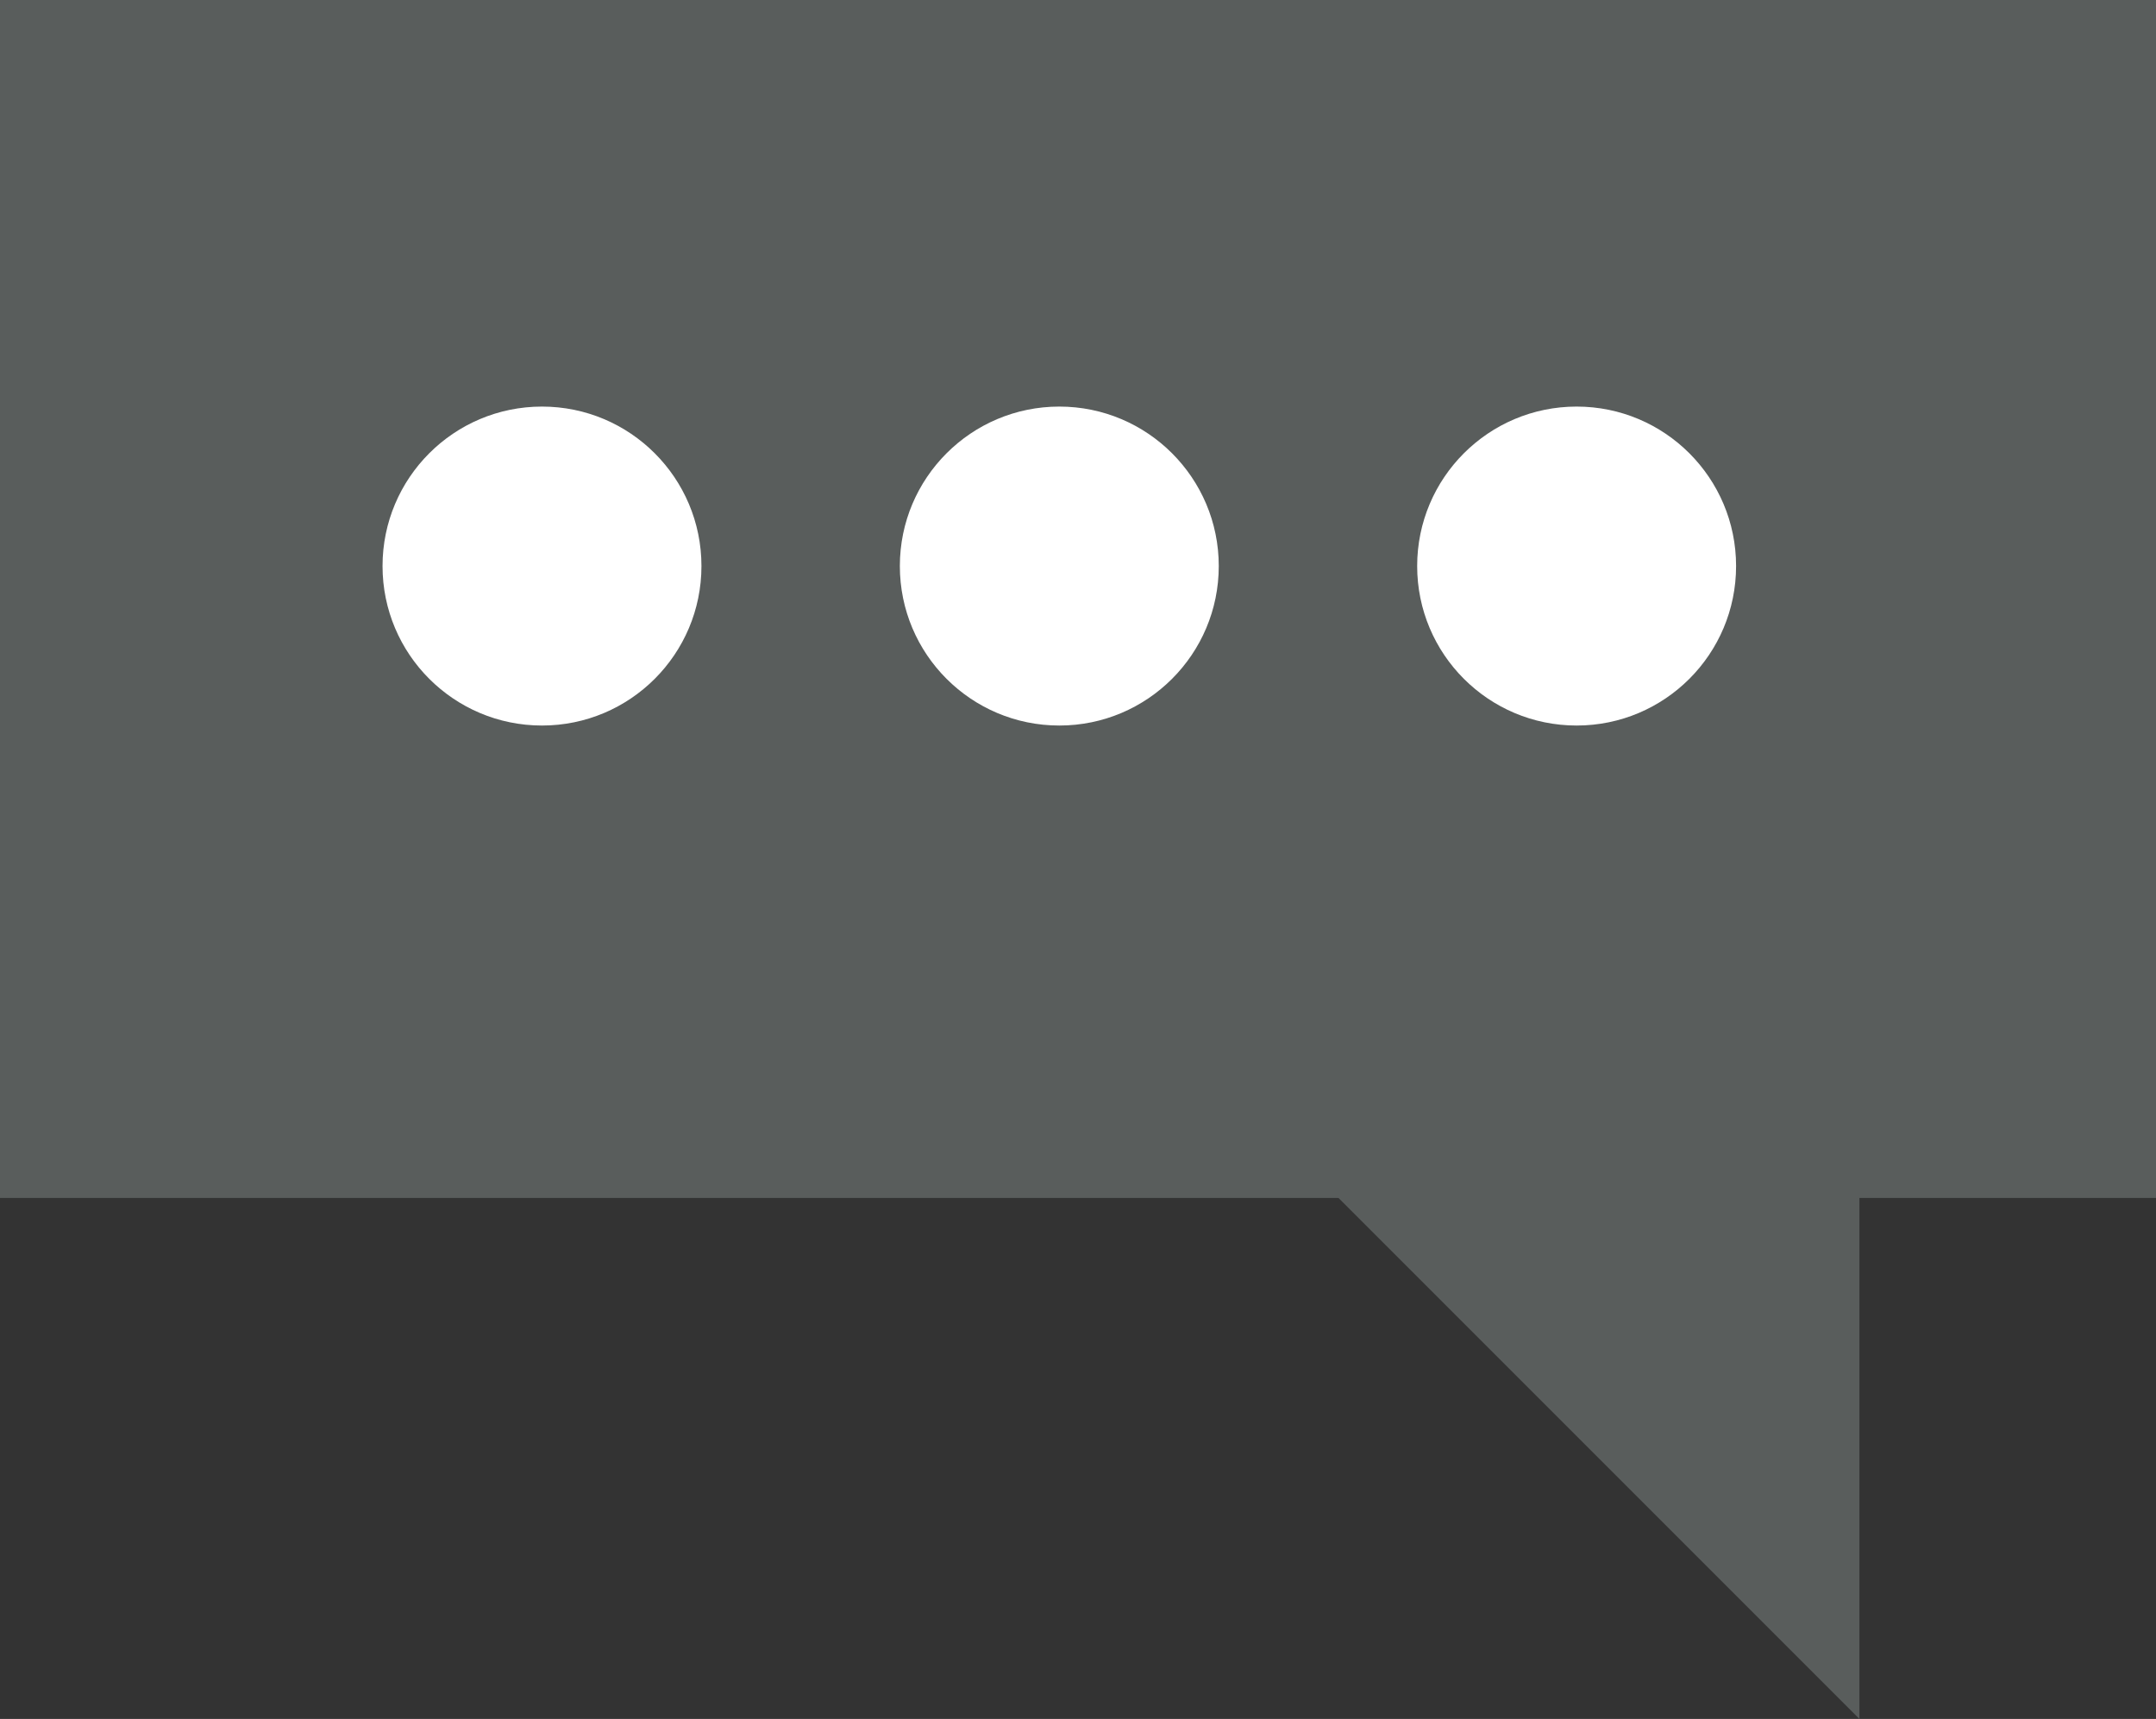   <svg xmlns="http://www.w3.org/2000/svg" viewBox="0 0 296.729 236.546" width="100%" style="vertical-align: middle; max-width: 100%; width: 100%;">
   <rect x="0" y="0" width="296.729" height="236.546" fill="#333333" stroke="none"/>
   <g>
    <g>
     <g>
      <rect x="0" width="296.729" height="164.849" fill="rgb(89,93,92)">
      </rect>
      <polyline points="255.909 161.839 255.909 236.546 180.026 160.663" fill="rgb(89,93,92)">
      </polyline>
     </g>
     <circle cx="74.594" cy="77.895" r="21.946" fill="rgb(255, 255, 255)">
     </circle>
     <circle cx="145.792" cy="77.895" r="21.946" fill="rgb(255, 255, 255)">
     </circle>
     <circle cx="216.99" cy="77.895" r="21.946" fill="rgb(255, 255, 255)">
     </circle>
    </g>
   </g>
  </svg>
